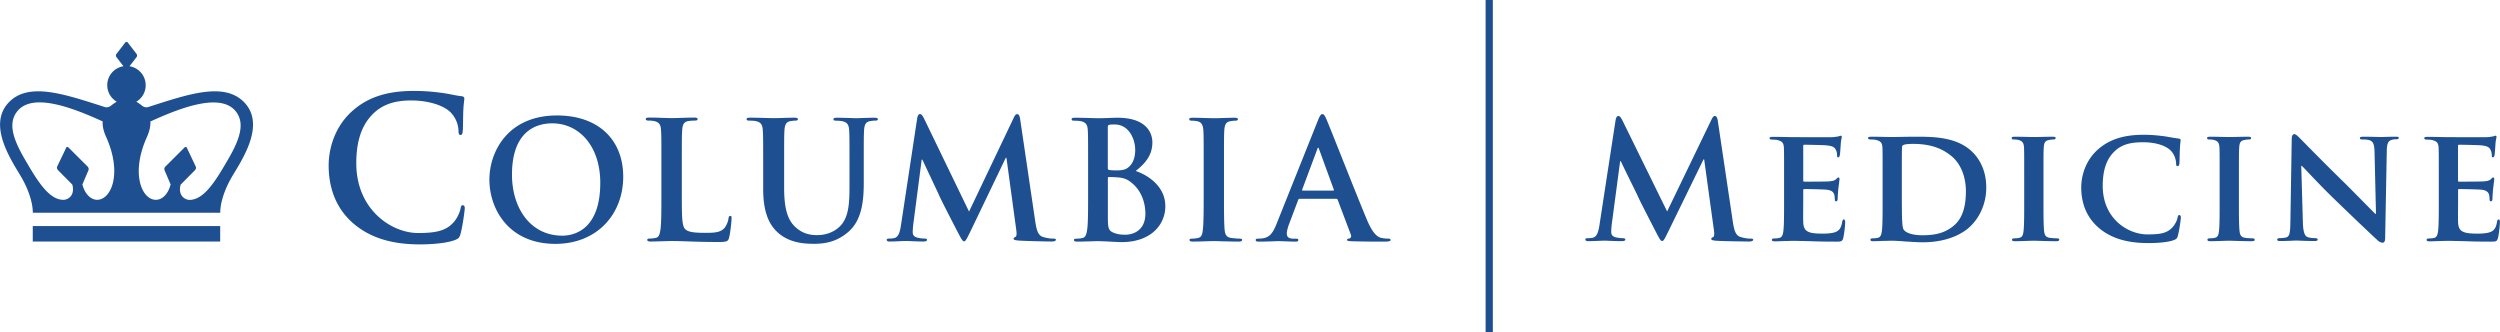 <svg xmlns="http://www.w3.org/2000/svg" version="1.1" x="0" y="0" viewBox="0 0 415.1 55.12" xml:space="preserve" preserveAspectRatio="xMinYMax meet"><path d="M246.67 55.12h1.2V0h-1.2v55.12zm44.01-15.5c-.35 0-.89-.03-1.67-.27-.81-.24-1.08-1.03-1.32-2.73l-2.46-16.52c-.08-.57-.24-.84-.49-.84-.24 0-.38.22-.59.65l-7.34 15.2-7.37-15.01c-.35-.7-.51-.84-.73-.84-.22 0-.38.24-.46.7l-2.67 17.38c-.14.92-.35 1.97-1.11 2.13-.4.08-.59.08-.81.08-.27 0-.43.05-.43.19 0 .24.22.3.49.3.86 0 2.16-.08 2.67-.08.49 0 1.7.08 2.83.08.4 0 .65-.05.65-.3 0-.13-.19-.19-.4-.19-.27 0-.65-.03-1.13-.13-.46-.11-.81-.35-.81-.86 0-.43.03-.78.08-1.27l1.4-10.53h.11c.94 2.02 2.56 5.21 2.81 5.78.32.76 2.46 4.89 3.1 6.13.43.81.7 1.35.94 1.35s.38-.24 1-1.51l5.88-12.04h.11l1.62 11.74c.11.76.03 1.11-.14 1.16-.19.08-.3.16-.3.3 0 .16.16.24.78.3 1.08.08 4.8.13 5.48.13.38 0 .7-.08.7-.3.02-.15-.17-.18-.42-.18zm15.48-3.18c-.16 0-.22.11-.27.35-.16.95-.43 1.43-1.03 1.7-.62.27-1.62.3-2.24.3-2.43 0-3.16-.35-3.21-1.92-.03-.67 0-2.62 0-3.4v-1.84c0-.13.03-.24.13-.24.59 0 3.29.05 3.73.11.89.08 1.19.43 1.32.89.05.3.05.59.08.84 0 .11.05.19.22.19.22 0 .24-.32.24-.51 0-.16.05-1.08.11-1.54.14-1.16.19-1.54.19-1.67s-.08-.24-.19-.24-.19.13-.38.3c-.24.22-.57.3-1.13.35-.54.05-3.62.05-4.16.05-.13 0-.16-.11-.16-.24v-5.67c0-.14.05-.22.16-.22.49 0 3.32.05 3.73.11 1.19.11 1.38.43 1.57.84.14.27.16.67.16.84 0 .19.03.3.19.3.19 0 .24-.27.27-.38.05-.27.11-1.27.13-1.51.05-1.05.19-1.32.19-1.48 0-.11-.03-.22-.16-.22-.11 0-.24.08-.38.11-.19.03-.57.11-1 .13-.46.03-5.72 0-6.48 0-.67 0-2.19-.05-3.43-.05-.35 0-.54.05-.54.22s.16.24.41.24c.35 0 .76.03.94.08.76.22.97.46 1.03 1.24.03.73.03 1.38.03 4.86v4.05c0 2.11 0 3.91-.11 4.89-.08.67-.22 1.11-.7 1.21-.22.05-.49.08-.84.08-.3 0-.38.14-.38.24 0 .16.16.24.46.24.49 0 1.08-.03 1.65-.05.57 0 1.08-.03 1.35-.03.7 0 1.59.03 2.75.05 1.16.05 2.59.08 4.37.08.89 0 1.11 0 1.27-.59.13-.46.32-2.02.32-2.54.01-.26-.02-.55-.21-.55zm11.85-13.74c-1.43 0-3.13.05-3.86.05-.67 0-2.19-.05-3.43-.05-.35 0-.54.05-.54.22s.16.24.41.24c.35 0 .76.03.94.08.76.22.97.46 1.03 1.24.03.73.03 1.38.03 4.86v4.05c0 2.11 0 3.91-.11 4.89-.08.67-.22 1.11-.7 1.21-.22.05-.49.08-.84.08-.3 0-.38.14-.38.24 0 .16.16.24.46.24.49 0 1.08-.03 1.65-.05.57 0 1.08-.03 1.35-.03.59 0 1.46.05 2.4.13.94.05 1.97.13 2.83.13 4.37 0 6.88-1.62 7.96-2.7 1.35-1.32 2.59-3.51 2.59-6.4 0-2.73-1.05-4.64-2.24-5.83-2.58-2.6-6.58-2.6-9.55-2.6zm6.37 14.79c-1.43 1.19-3.02 1.57-5.18 1.57-1.86 0-2.81-.49-3.1-.92-.19-.24-.24-1.05-.27-1.62-.03-.46-.05-2.21-.05-4.64v-2.89c0-1.81 0-3.7.03-4.48 0-.27.08-.38.3-.46.19-.11.97-.16 1.46-.16 1.86 0 4.45.24 6.64 2.19 1.05.92 2.21 2.81 2.21 5.72-.01 2.37-.5 4.42-2.04 5.69zm17.18 2.08c-.35 0-.89-.03-1.21-.08-.7-.11-.86-.46-.94-1.08-.11-.97-.11-2.81-.11-5.02v-4.05c0-3.48 0-4.13.05-4.86.05-.81.24-1.13.89-1.24.27-.05.46-.08.7-.08.24 0 .38-.05.38-.27 0-.13-.19-.19-.49-.19-.92 0-2.46.05-3.05.05-.67 0-2.29-.05-3.19-.05-.38 0-.57.05-.57.19 0 .22.13.27.38.27.3 0 .59.03.86.11.51.16.76.43.81 1.21.03.73.03 1.38.03 4.86v4.05c0 2.21 0 4.05-.11 4.99-.08.67-.22 1-.7 1.11-.22.05-.49.08-.84.08-.3 0-.38.14-.38.24 0 .16.16.24.46.24.94 0 2.56-.08 3.1-.08.65 0 2.27.08 3.83.08.27 0 .46-.08.46-.24.02-.11-.09-.24-.36-.24zm20.3-3.86c-.19 0-.24.11-.3.46-.08.43-.4 1.08-.81 1.54-.94 1.05-2.11 1.21-4.21 1.21-3.19 0-7.4-2.59-7.4-8.04 0-2.24.43-4.45 2.19-5.96 1.08-.92 2.4-1.3 4.48-1.3 2.19 0 3.78.57 4.59 1.35.59.59.89 1.4.92 2.13 0 .3.05.49.24.49.22 0 .3-.24.32-.57.03-.46.03-1.73.08-2.48.05-.81.11-1.08.11-1.27 0-.13-.08-.24-.35-.27-.7-.08-1.48-.24-2.38-.38-1.08-.13-1.97-.24-3.46-.24-3.54 0-5.8.92-7.53 2.43-2.27 2.02-2.78 4.72-2.78 6.29 0 2.21.62 4.8 2.97 6.78 2.16 1.81 4.91 2.48 8.15 2.48 1.54 0 3.35-.13 4.29-.51.4-.16.51-.27.62-.67.24-.78.51-2.78.51-3.05.02-.21-.09-.42-.25-.42zm12.15 3.86c-.35 0-.89-.03-1.21-.08-.7-.11-.86-.46-.94-1.08-.11-.97-.11-2.81-.11-5.02v-4.05c0-3.48 0-4.13.05-4.86.05-.81.24-1.13.89-1.24.27-.05.46-.08.7-.08.24 0 .38-.05.38-.27 0-.13-.19-.19-.49-.19-.92 0-2.46.05-3.05.05-.67 0-2.29-.05-3.19-.05-.38 0-.57.05-.57.19 0 .22.13.27.38.27.3 0 .59.03.86.11.51.16.76.43.81 1.21.03.73.03 1.38.03 4.86v4.05c0 2.21 0 4.05-.11 4.99-.08.67-.22 1-.7 1.11-.22.05-.49.08-.84.08-.3 0-.38.14-.38.24 0 .16.16.24.46.24.94 0 2.56-.08 3.1-.08.65 0 2.27.08 3.83.08.27 0 .46-.08.46-.24.02-.11-.09-.24-.36-.24zm23.76-16.87c-1.16 0-2.05.05-2.32.05-.51 0-1.78-.05-3.02-.05-.35 0-.59.03-.59.22 0 .13.08.24.38.24.32 0 .89 0 1.24.13.57.22.78.62.81 2.02l.24 10.2h-.11c-.35-.32-3.51-3.56-5.13-5.16-3.46-3.37-7.02-7.02-7.32-7.32-.4-.4-.73-.76-1.03-.76-.24 0-.4.32-.4.78l-.22 13.6c-.03 2-.11 2.62-.73 2.78-.32.08-.76.11-1.08.11-.22 0-.38.11-.38.24 0 .22.22.24.54.24 1.21 0 2.35-.08 2.56-.08.43 0 1.54.08 3.08.08.32 0 .54-.05.54-.24 0-.13-.14-.24-.41-.24-.38 0-.84-.03-1.24-.16-.46-.16-.76-.7-.81-2.48l-.27-9.37h.08c.46.41 2.97 3.19 5.56 5.67 2.48 2.4 5.45 5.24 6.94 6.61.24.24.57.49.97.49.19 0 .38-.22.38-.73l.27-14.47c.03-1.3.22-1.7.86-1.89.3-.08.49-.08.73-.08.27 0 .4-.11.4-.24.02-.17-.2-.19-.52-.19zm17.12 13.74c-.16 0-.22.11-.27.35-.16.95-.43 1.43-1.03 1.7-.62.27-1.62.3-2.24.3-2.43 0-3.16-.35-3.21-1.92-.03-.67 0-2.62 0-3.4v-1.84c0-.13.03-.24.13-.24.59 0 3.29.05 3.72.11.89.08 1.19.43 1.32.89.05.3.05.59.08.84 0 .11.05.19.22.19.22 0 .24-.32.24-.51 0-.16.05-1.08.11-1.54.13-1.16.19-1.54.19-1.67s-.08-.24-.19-.24-.19.13-.38.3c-.24.22-.57.3-1.13.35-.54.05-3.62.05-4.16.05-.14 0-.16-.11-.16-.24v-5.67c0-.14.05-.22.16-.22.49 0 3.32.05 3.72.11 1.19.11 1.38.43 1.57.84.13.27.16.67.16.84 0 .19.03.3.19.3.19 0 .24-.27.27-.38.05-.27.11-1.27.13-1.51.05-1.05.19-1.32.19-1.48 0-.11-.03-.22-.16-.22-.11 0-.24.08-.38.11-.19.03-.57.11-1 .13-.46.03-5.72 0-6.48 0-.67 0-2.19-.05-3.43-.05-.35 0-.54.05-.54.22s.16.24.41.24c.35 0 .76.03.94.08.76.22.97.46 1.03 1.24.03.73.03 1.38.03 4.86v4.05c0 2.11 0 3.91-.11 4.89-.08.67-.22 1.11-.7 1.21-.22.05-.49.08-.84.08-.3 0-.38.14-.38.24 0 .16.16.24.46.24.49 0 1.08-.03 1.65-.05.57 0 1.08-.03 1.35-.03.7 0 1.59.03 2.75.05 1.16.05 2.59.08 4.37.08.89 0 1.11 0 1.27-.59.14-.46.32-2.02.32-2.54.02-.26 0-.55-.19-.55zM76.87 34.08c-.26 0-.33.13-.42.65-.13.58-.55 1.53-1.1 2.14-1.3 1.5-3.06 1.82-5.95 1.82-4.35 0-10.24-3.84-10.24-11.57 0-3.15.62-6.24 2.99-8.42 1.43-1.3 3.28-2.02 6.11-2.02 2.99 0 5.52.88 6.6 2.02.81.84 1.24 1.98 1.27 2.99 0 .46.07.72.32.72.29 0 .36-.26.39-.75.07-.65.03-2.44.1-3.51.06-1.14.16-1.53.16-1.79 0-.19-.13-.36-.49-.39-.98-.1-2.02-.39-3.25-.55-1.5-.19-2.7-.32-4.71-.32-4.84 0-7.93 1.3-10.27 3.44-3.12 2.86-3.81 6.7-3.81 8.91 0 3.15.85 6.79 4.03 9.59 2.96 2.57 6.7 3.54 11.15 3.54 2.08 0 4.55-.22 5.85-.75.55-.23.69-.39.85-.94.33-1.11.72-3.93.72-4.33-.01-.25-.08-.48-.3-.48zM5.44 40.1h31.12v-2.56H5.44v2.56zm19.18-22.33c-.37.12-.76.01-1.09-.26-.29-.24-.6-.45-.9-.62a3.18 3.18 0 001.56-2.74c0-1.59-1.17-2.91-2.69-3.15l1.17-1.51a.45.45 0 000-.54l-1.45-1.88c-.07-.08-.14-.11-.22-.11-.08 0-.15.03-.21.11l-1.45 1.88a.45.45 0 000 .54L20.5 11a3.178 3.178 0 00-2.69 3.15c0 1.16.63 2.18 1.57 2.74-.3.18-.61.38-.9.62-.34.27-.72.38-1.09.26-6.63-2.12-12.48-4.16-15.8-.9-3.98 3.91.65 10.22 2.11 12.82 1.02 1.83 1.75 3.95 1.75 5.63h31.12c0-1.69.73-3.81 1.75-5.63 1.46-2.6 6.1-8.91 2.11-12.82-3.34-3.26-9.19-1.22-15.81.9zm-8.36 15.4c-1.2.08-2.2-1.03-2.58-2.55l.99-2.31c.11-.25.04-.49-.13-.66l-3.13-3.12c-.18-.18-.34-.18-.42 0L9.5 27.64c-.11.27.01.48.17.65l2.34 2.36c.49 1.86-.77 2.53-1.48 2.53-2.48 0-4.46-3.37-6.48-6.86-1.99-3.43-2.69-5.94-1.19-7.83 2.5-3.16 9.08-.66 14.19 1.67-.05.73.12 1.58.58 2.59 2.69 6.01.87 10.27-1.37 10.42zm21.69-6.84c-2.02 3.49-4.01 6.86-6.48 6.86-.71 0-1.97-.67-1.48-2.53l2.34-2.36c.16-.18.28-.39.17-.65l-1.48-3.12c-.08-.18-.25-.18-.42 0l-3.13 3.12c-.17.17-.24.41-.13.66l.99 2.31c-.38 1.52-1.37 2.64-2.58 2.55-2.24-.15-4.06-4.41-1.36-10.41.45-1.01.62-1.86.58-2.59 5.11-2.33 11.68-4.83 14.19-1.67 1.48 1.89.78 4.4-1.21 7.83zm192.58 13.29c-.33 0-.73-.03-1.14-.11-.57-.13-1.36-.52-2.4-2.96-1.74-4.13-6.09-15.23-6.74-16.73-.27-.62-.43-.87-.68-.87-.27 0-.44.3-.76 1.09l-6.83 17.08c-.54 1.36-1.06 2.28-2.31 2.45-.22.03-.6.06-.84.06-.22 0-.33.05-.33.22 0 .22.16.27.52.27 1.41 0 2.91-.08 3.21-.08.85 0 2.01.08 2.88.08.3 0 .46-.06.46-.27 0-.16-.08-.22-.41-.22h-.41c-.84 0-1.09-.36-1.09-.85 0-.33.14-.98.41-1.66l1.47-3.89c.05-.16.11-.22.24-.22h6.07c.13 0 .22.05.27.19l2.18 5.77c.14.33-.05.57-.25.63-.27.03-.38.08-.38.24 0 .19.32.19.82.22 2.18.06 4.16.06 5.14.06 1.01 0 1.25-.06 1.25-.27 0-.2-.14-.23-.35-.23zm-9.2-7.97h-5c-.11 0-.14-.08-.11-.19l2.5-6.69c.03-.11.08-.24.16-.24s.11.14.14.24l2.45 6.72c.03.08 0 .16-.14.16zm-32.76-3.26c1.5-1.2 2.77-2.53 2.77-4.76 0-1.44-.87-4.08-5.79-4.08-.93 0-1.99.08-3.32.08-.54 0-2.26-.08-3.7-.08-.41 0-.6.05-.6.25 0 .19.16.24.46.24.38 0 .84.03 1.06.08.9.19 1.12.63 1.17 1.55.05.87.05 1.63.05 5.77v4.79c0 2.5 0 4.65-.14 5.79-.11.79-.25 1.39-.79 1.5-.25.05-.57.11-.98.11-.33 0-.44.08-.44.22 0 .19.19.27.54.27 1.09 0 2.8-.08 3.43-.08.82 0 3.29.16 3.94.16 5 0 7.26-3.02 7.26-5.93.03-3.19-2.69-5.12-4.92-5.88zm-4.63-7.21c0-.3.05-.41.25-.46.27-.05.52-.05.9-.05 2.34 0 3.4 2.39 3.4 4.22 0 1.33-.41 2.31-1.12 2.88-.46.41-1.06.52-1.96.52-.62 0-1.03-.03-1.28-.08-.11-.03-.19-.08-.19-.3v-6.73zm2.94 17.79c-.62 0-1.25-.03-1.98-.33-.87-.35-.95-.82-.95-2.61v-6.44c0-.14.05-.19.16-.19.41 0 .68 0 1.17.03 1.06.05 1.69.24 2.26.65 2.07 1.44 2.64 3.73 2.64 5.41-.01 2.82-2.08 3.48-3.3 3.48zm18.94.65c-.41 0-1.01-.06-1.39-.11-.82-.11-1.01-.6-1.09-1.33-.11-1.17-.11-3.32-.11-5.96v-4.79c0-4.13 0-4.9.05-5.76.06-.95.27-1.42 1.01-1.55.33-.05.54-.08.82-.08.27 0 .43-.06.43-.27 0-.16-.22-.22-.57-.22-1.03 0-2.64.08-3.32.08-.79 0-2.5-.08-3.54-.08-.43 0-.65.05-.65.22 0 .22.16.27.44.27.33 0 .68.03.98.11.6.14.87.6.93 1.52.05.87.05 1.63.05 5.76v4.79c0 2.64 0 4.79-.14 5.93-.08.79-.24 1.25-.79 1.36-.24.05-.57.11-.98.11-.33 0-.44.08-.44.22 0 .19.19.27.54.27 1.09 0 2.8-.08 3.43-.08.73 0 2.45.08 4.24.08.3 0 .52-.08.52-.27.02-.14-.12-.22-.42-.22zm-30.93 0c-.35 0-.9-.03-1.69-.27-.81-.24-1.09-1.03-1.33-2.75l-2.48-16.8c-.08-.57-.24-.85-.49-.85-.24 0-.41.22-.6.65l-7.4 15.53-7.42-15.34c-.35-.71-.52-.85-.73-.85-.22 0-.38.25-.46.71l-2.69 17.73c-.14.92-.35 1.99-1.12 2.15-.41.08-.6.08-.81.08-.27 0-.44.05-.44.19 0 .25.22.3.49.3.87 0 2.18-.09 2.69-.09.49 0 1.71.09 2.86.09.41 0 .65-.06.65-.3 0-.14-.19-.19-.41-.19-.27 0-.65-.03-1.14-.14-.46-.11-.82-.35-.82-.87 0-.43.03-.79.08-1.28l1.41-10.82h.11c.95 2.04 2.58 5.46 2.83 6.04.33.76 2.48 4.92 3.13 6.17.44.82.71 1.36.95 1.36.25 0 .38-.25 1.01-1.52L167 26.2h.11l1.63 11.97c.11.76.03 1.11-.14 1.17-.19.08-.3.16-.3.3 0 .16.16.24.79.3 1.09.08 4.84.16 5.52.16.38 0 .71-.08.71-.3.01-.15-.18-.18-.43-.18zm-82.4-20.45c-8.16 0-11.23 6.01-11.23 10.66 0 4.81 3.15 10.66 10.96 10.66 6.91 0 11.26-4.92 11.26-11.15-.01-6.23-4.22-10.17-10.99-10.17zm.87 19.96c-5.22 0-8.35-4.49-8.35-10.14 0-6.77 3.56-8.51 6.69-8.51 4.46 0 7.97 3.78 7.97 9.87 0 7.85-4.41 8.78-6.31 8.78zm27.9-3.27c-.22 0-.27.17-.3.41-.05.52-.38 1.28-.71 1.63-.68.73-1.74.76-3.18.76-2.12 0-2.83-.19-3.29-.6-.57-.49-.57-2.36-.57-5.85v-4.79c0-4.13 0-4.9.06-5.77.05-.95.27-1.41 1.01-1.55.33-.05.76-.08 1.06-.08.33 0 .49-.06.49-.25s-.19-.25-.57-.25c-1.06 0-3.05.09-3.7.09-.73 0-2.45-.09-3.73-.09-.41 0-.6.05-.6.25 0 .19.16.25.46.25.35 0 .68.03.9.08.9.19 1.12.63 1.17 1.55.06.87.06 1.63.06 5.77v4.79c0 2.5 0 4.65-.14 5.79-.11.79-.24 1.39-.79 1.5-.25.05-.57.11-.98.11-.33 0-.44.08-.44.22 0 .19.19.27.54.27 1.09 0 2.8-.08 3.43-.08 2.2 0 4 .16 7.91.16 1.41 0 1.55-.14 1.71-.73.22-.79.41-2.83.41-3.13.01-.32-.01-.46-.21-.46zm23.93-16.31c-1.06 0-2.78.08-3.1.08-.03 0-1.74-.08-3.13-.08-.38 0-.57.05-.57.25 0 .19.16.24.46.24.3 0 .76.03.98.08.9.19 1.11.63 1.17 1.55.05.87.05 1.63.05 5.76v3.4c0 2.8-.08 5.25-1.58 6.74-1.09 1.09-2.56 1.47-3.75 1.47-.93 0-2.18-.11-3.4-1.12-1.33-1.08-2.12-2.75-2.12-6.69v-3.81c0-4.13 0-4.9.05-5.76.06-.95.27-1.42 1.01-1.55.33-.05.49-.08.79-.08.27 0 .43-.06.43-.24 0-.19-.19-.25-.6-.25-.98 0-2.69.08-3.34.08-.82 0-2.53-.08-3.97-.08-.41 0-.6.05-.6.25 0 .19.16.24.46.24.38 0 .85.03 1.06.08.9.19 1.11.63 1.17 1.55.06.87.06 1.63.06 5.76v3.97c0 3.94 1.04 5.96 2.42 7.21 1.98 1.8 4.59 1.88 6.04 1.88 1.77 0 3.73-.3 5.66-1.96 2.28-1.96 2.58-5.17 2.58-8.19v-2.91c0-4.13 0-4.9.05-5.76.06-.95.27-1.42 1.01-1.55.33-.05.49-.08.79-.08.33 0 .49-.06.49-.24 0-.19-.19-.24-.57-.24z" fill="#1d4f91"/></svg>
